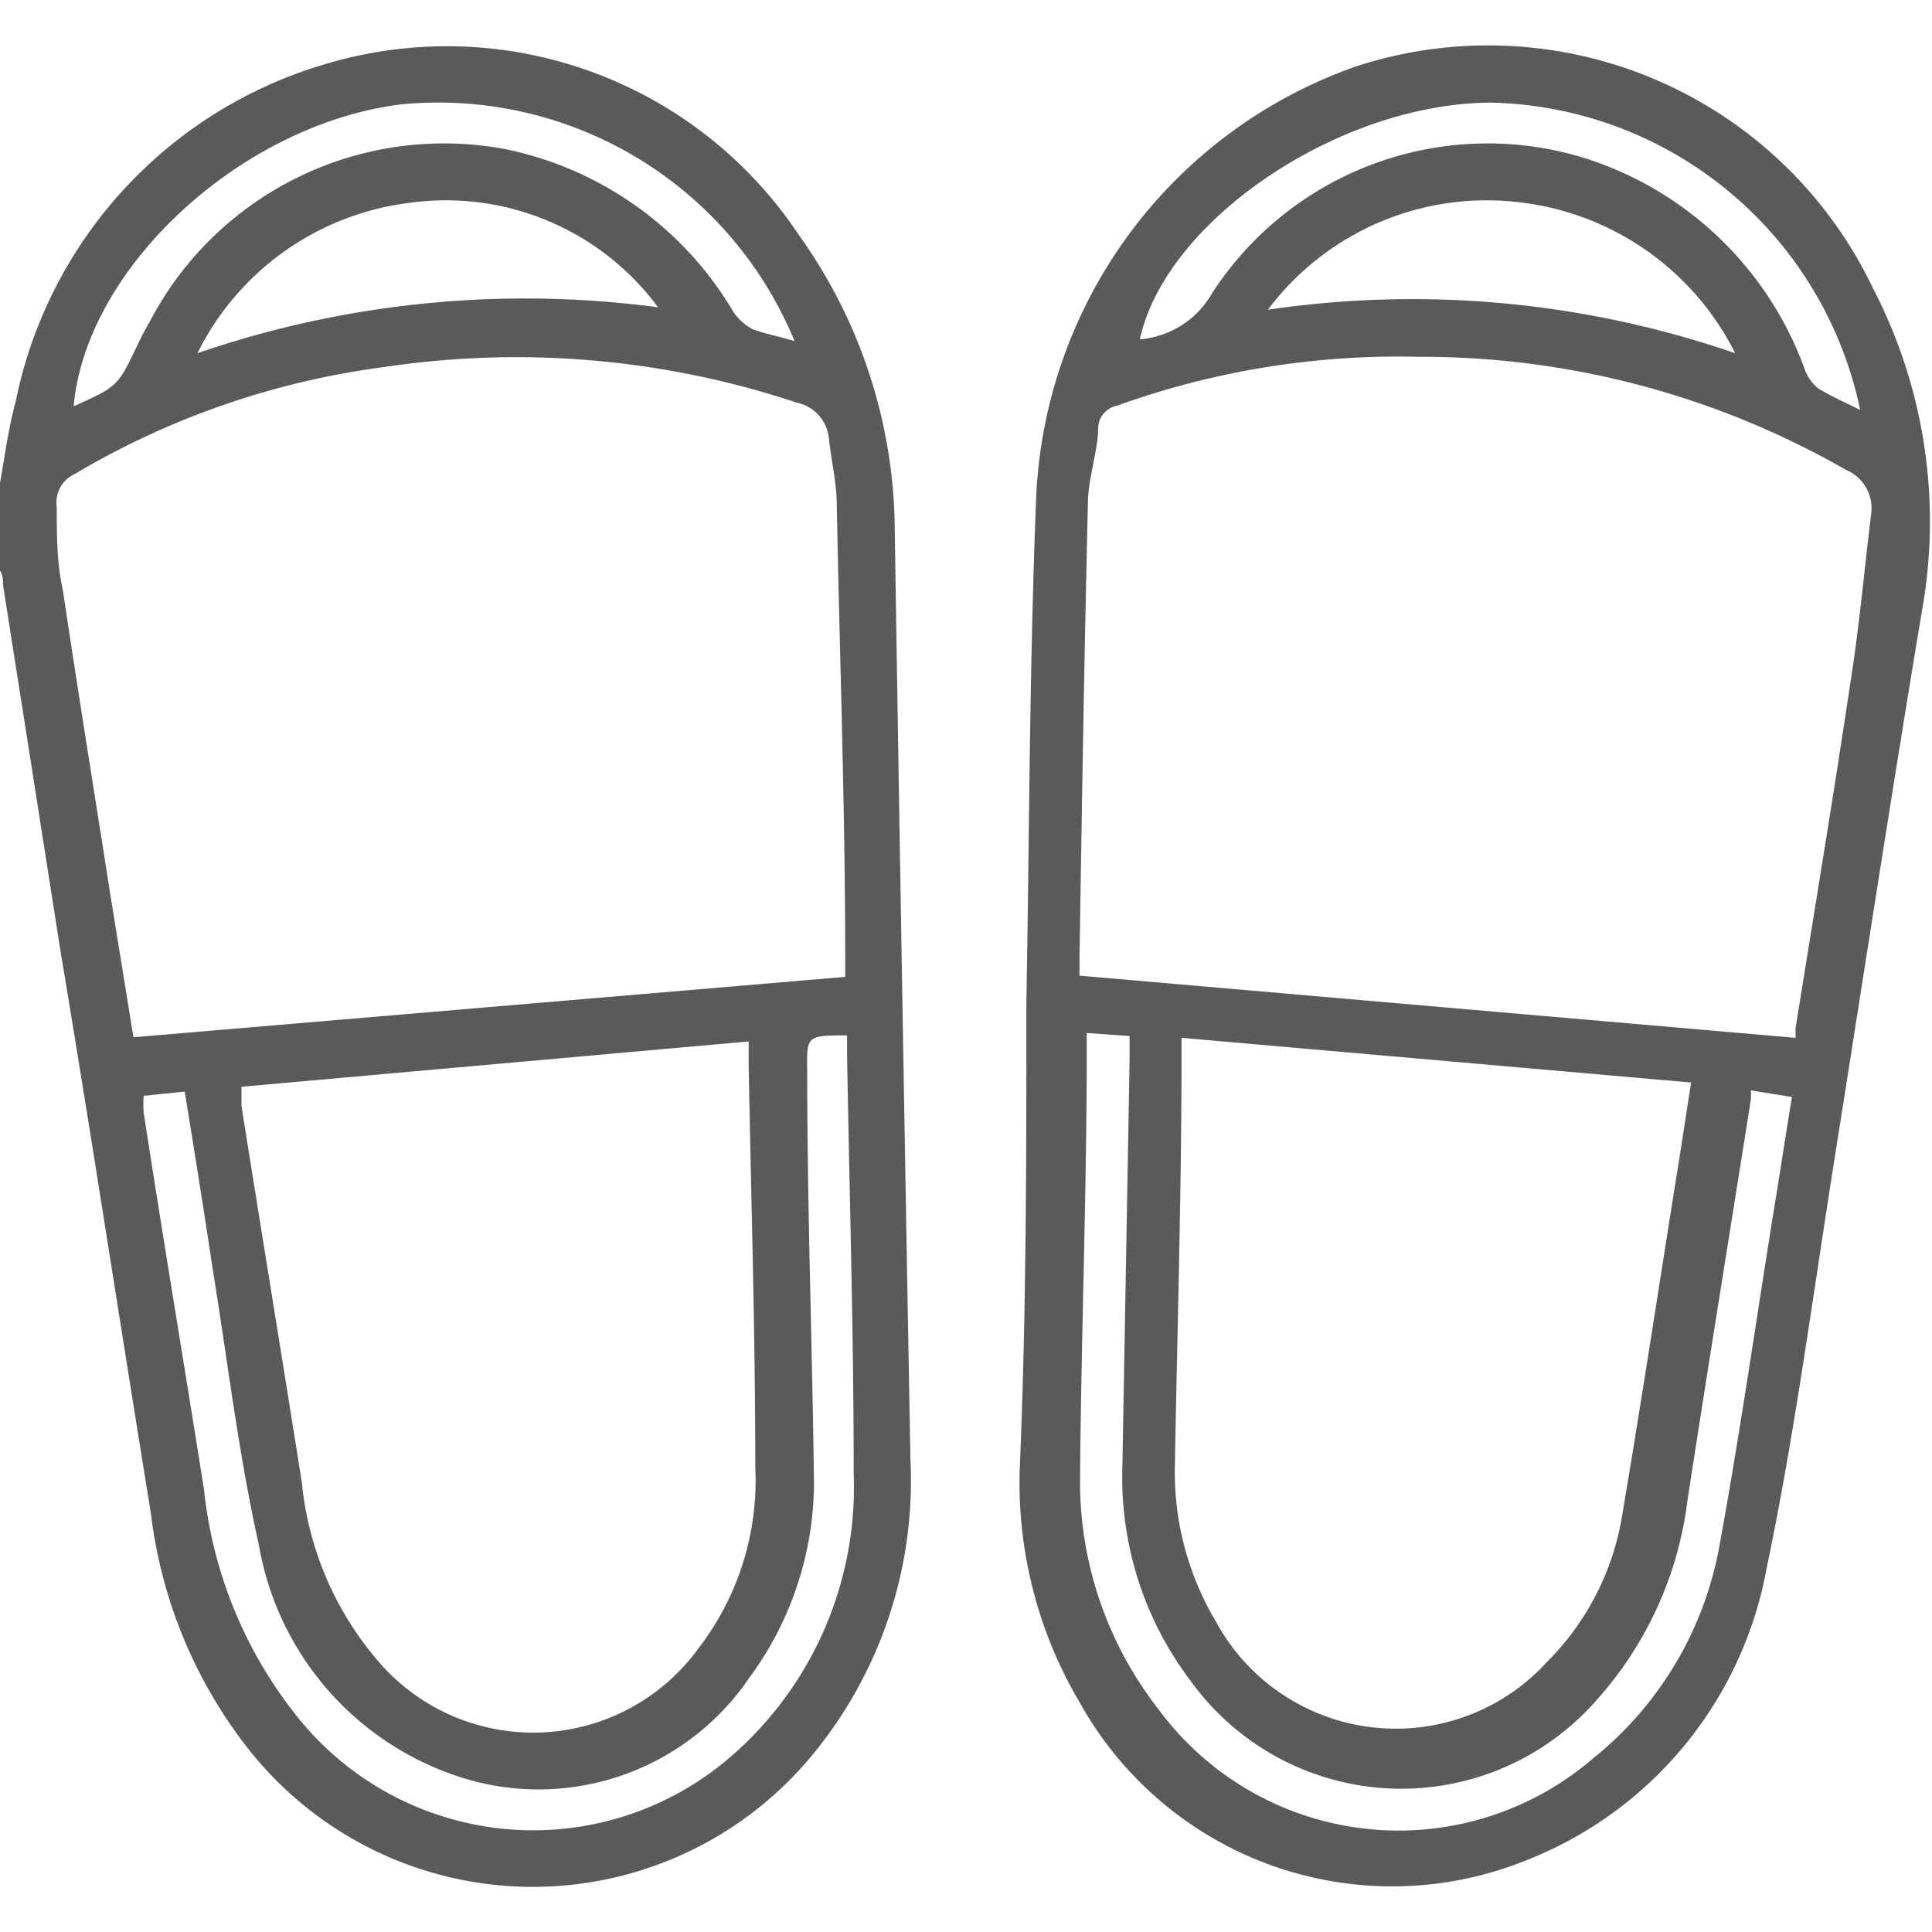 <svg id="Layer_1" data-name="Layer 1" xmlns="http://www.w3.org/2000/svg" viewBox="0 0 32 32"><defs><style>.cls-1{fill:#5a5a5a;}</style></defs><path class="cls-1" d="M0,8c.08-.45.14-.91.26-1.35a7.34,7.34,0,0,1,5.1-5.58,7,7,0,0,1,7.87,2.82,8.47,8.47,0,0,1,1.59,4.89q.12,7.7.26,15.4A7.13,7.13,0,0,1,13.51,29,6,6,0,0,1,4,28.82,7.82,7.82,0,0,1,2.5,25.07C2,22,1.52,18.85,1,15.74q-.47-3-.95-6.05c0-.09,0-.18-.07-.27Zm14,8.18c0-.1,0-.16,0-.22,0-2.52-.09-5-.14-7.58,0-.37-.09-.74-.13-1.11a.67.67,0,0,0-.53-.6,14.71,14.71,0,0,0-6.84-.59A13.44,13.44,0,0,0,1.24,7.85a.52.52,0,0,0-.3.55c0,.46,0,.92.1,1.37.25,1.67.52,3.34.78,5l.39,2.41ZM4,18c0,.13,0,.23,0,.32.33,2.08.67,4.15,1,6.24a5.33,5.33,0,0,0,1.21,2.89,3.38,3.38,0,0,0,5.36-.15,4.56,4.56,0,0,0,.94-3c0-2.22-.07-4.44-.11-6.67,0-.12,0-.24,0-.38Zm-1.62.15a1.84,1.84,0,0,0,0,.28c.32,2.08.67,4.16,1,6.25a7.22,7.22,0,0,0,1.47,3.66,5,5,0,0,0,7.19.81,5.9,5.9,0,0,0,2.1-4.73c0-2.31-.07-4.63-.11-6.95,0-.11,0-.22,0-.32-.67,0-.67,0-.66.6,0,2.21.08,4.43.11,6.64a5.46,5.46,0,0,1-1.07,3.4,4.22,4.22,0,0,1-4.77,1.65,4.91,4.91,0,0,1-3.35-3.84c-.34-1.52-.52-3.06-.77-4.6-.15-1-.3-1.93-.46-2.92ZM13.16,5.65A6.38,6.38,0,0,0,6.63,1.73c-2.66.34-5.21,2.72-5.41,5,.73-.33.73-.33,1.05-1,.07-.15.15-.3.23-.44A5.5,5.5,0,0,1,8.37,2.47a5.72,5.72,0,0,1,3.78,2.7.92.92,0,0,0,.31.28C12.67,5.53,12.9,5.57,13.16,5.65ZM10.9,5.09A4.37,4.37,0,0,0,6.78,3.36,4.54,4.54,0,0,0,3.27,5.85,16.7,16.7,0,0,1,10.9,5.09Z"/><path class="cls-1" d="M17,16.6c.05-2.77.05-5.53.16-8.3a7.93,7.93,0,0,1,5.3-7.2,7.06,7.06,0,0,1,8.56,3.67,8.38,8.38,0,0,1,.81,5.37c-.5,3-.95,5.93-1.42,8.9-.37,2.31-.67,4.65-1.15,6.94a6.43,6.43,0,0,1-4,4.84,5.92,5.92,0,0,1-7.37-2.61,7.15,7.15,0,0,1-1-3.88C17,21.76,17,19.18,17,16.6Zm12.74.59,0-.16c.31-1.93.63-3.86.92-5.8.14-.9.22-1.8.33-2.7a.69.69,0,0,0-.42-.75,14.13,14.13,0,0,0-7.07-1.87,13.74,13.74,0,0,0-5,.81.39.39,0,0,0-.31.34c0,.41-.16.82-.17,1.24-.06,2.52-.1,5-.14,7.57,0,.09,0,.18,0,.29Zm-10.17,0c0,.11,0,.2,0,.28,0,2.26-.07,4.53-.11,6.79a4.84,4.84,0,0,0,.68,2.6,3.39,3.39,0,0,0,5.49.66,4.44,4.44,0,0,0,1.24-2.43c.31-1.84.59-3.67.88-5.5.09-.54.17-1.09.26-1.66ZM18,17.11c0,.13,0,.21,0,.29,0,2.33-.09,4.66-.11,7a6.13,6.13,0,0,0,1.29,3.9,4.94,4.94,0,0,0,7.2.83,5.84,5.84,0,0,0,2.1-3.53c.33-1.8.59-3.62.88-5.43.11-.67.21-1.33.32-2L29,18.06a1.3,1.3,0,0,1,0,.15c-.35,2.21-.71,4.43-1.05,6.64a6.06,6.06,0,0,1-1.48,3.28,4.3,4.3,0,0,1-6.75-.29,5.57,5.57,0,0,1-1.13-3.54l.12-6.77v-.37ZM30.81,6.79a6.39,6.39,0,0,0-6.1-5.09c-2.51,0-5.4,1.94-5.83,3.92a1.52,1.52,0,0,0,1.2-.77,5.44,5.44,0,0,1,6.14-2.24,5.71,5.71,0,0,1,3.67,3.5.74.74,0,0,0,.22.32C30.32,6.56,30.55,6.66,30.81,6.79Zm-2.07-.94a4.58,4.58,0,0,0-3.58-2.5A4.53,4.53,0,0,0,21,5.13,16.41,16.41,0,0,1,28.74,5.85Z"/></svg>